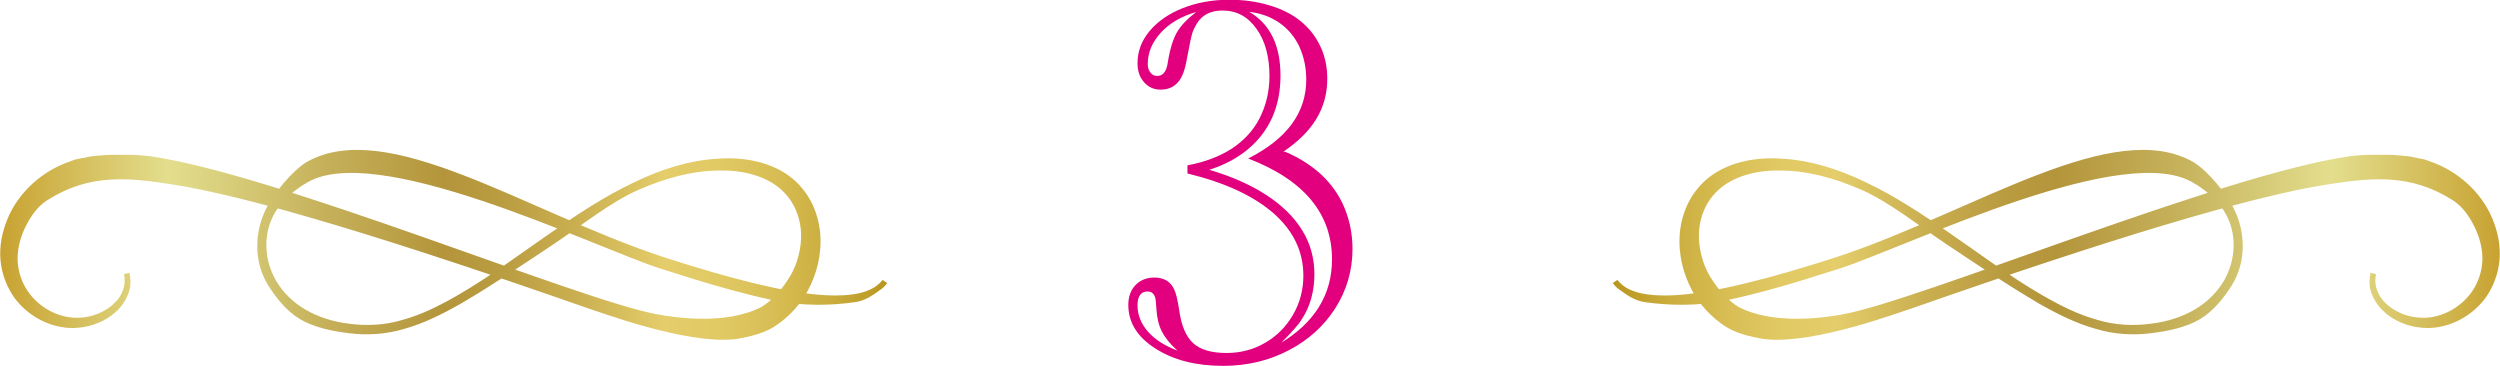 <?xml version="1.0" encoding="UTF-8"?><svg id="b" xmlns="http://www.w3.org/2000/svg" width="95.12" height="13.93" xmlns:xlink="http://www.w3.org/1999/xlink" viewBox="0 0 95.12 13.93"><defs><style>.f{fill:#e3007f;}.g{fill:url(#e);}.h{fill:url(#d);}</style><linearGradient id="d" x1="61.42" y1="9.32" x2="95.12" y2="9.32" gradientUnits="userSpaceOnUse"><stop offset="0" stop-color="#b9961f"/><stop offset=".06" stop-color="#caac3d"/><stop offset=".13" stop-color="#d8be55"/><stop offset=".19" stop-color="#e1c964"/><stop offset=".25" stop-color="#e4cd6a"/><stop offset=".35" stop-color="#caaf50"/><stop offset=".44" stop-color="#b99b40"/><stop offset=".5" stop-color="#b4953b"/><stop offset=".63" stop-color="#c5b059"/><stop offset=".81" stop-color="#e3de8d"/><stop offset="1" stop-color="#c8a231"/></linearGradient><linearGradient id="e" x1="-26.79" y1="9.32" x2="6.92" y2="9.32" gradientTransform="translate(6.92) rotate(-180) scale(1 -1)" xlink:href="#d"/></defs><g id="c"><path class="f" d="m48.89,5.77c.54.23,1,.52,1.39.88.38.36.68.78.88,1.27s.3,1.01.3,1.55c0,.82-.22,1.57-.65,2.25-.43.68-1.03,1.22-1.78,1.61-.75.39-1.58.59-2.49.59-1.04,0-1.89-.22-2.58-.66s-1.03-.99-1.03-1.66c0-.31.09-.56.27-.75s.42-.29.72-.29c.35,0,.6.14.74.42.08.15.15.43.21.85.08.57.26.98.53,1.23.28.25.7.37,1.27.37.53,0,1.03-.13,1.47-.39.45-.26.8-.62,1.06-1.07.26-.45.39-.95.39-1.48,0-.92-.38-1.71-1.13-2.37-.75-.66-1.84-1.17-3.28-1.52v-.31c.65-.12,1.21-.33,1.68-.63.47-.31.83-.7,1.07-1.17.24-.48.37-1.01.37-1.59,0-.74-.16-1.34-.49-1.8-.33-.47-.76-.7-1.3-.7-.44,0-.76.16-.97.49-.08.14-.15.27-.19.42-.04.14-.1.45-.19.92-.07.42-.18.72-.34.9s-.38.28-.65.28-.47-.09-.64-.28-.25-.43-.25-.73c0-.44.15-.85.46-1.22.31-.37.73-.66,1.26-.87.53-.21,1.12-.32,1.77-.32.54,0,1.05.07,1.52.21.47.14.87.34,1.19.6.32.26.57.57.75.95.18.37.27.79.27,1.25,0,.56-.14,1.07-.42,1.53s-.7.87-1.25,1.24Zm-4.1,7.56c-.27-.24-.46-.48-.58-.71s-.19-.52-.21-.85l-.02-.26c-.01-.28-.12-.42-.32-.42-.25,0-.38.18-.38.53s.13.69.39.99.63.54,1.13.73Zm.71-12.87c-.55.16-1,.42-1.33.78s-.5.76-.5,1.19c0,.13.03.24.1.33s.15.13.26.13c.22,0,.35-.17.4-.5.08-.51.2-.9.35-1.16.15-.26.39-.51.72-.76Zm3.2,12.61c1.32-.79,1.98-1.86,1.98-3.2,0-1.74-1.06-3.02-3.19-3.84,1.47-.74,2.21-1.74,2.21-3,0-.46-.09-.87-.26-1.25-.18-.38-.43-.68-.76-.91-.33-.23-.72-.37-1.15-.42.79.46,1.19,1.27,1.19,2.43,0,.58-.1,1.1-.31,1.58-.21.47-.52.88-.93,1.22s-.9.6-1.47.78c.85.25,1.57.57,2.17.96.6.39,1.06.84,1.37,1.35.31.5.46,1.06.46,1.66,0,.33-.04.63-.12.92-.08.29-.2.56-.37.81-.1.18-.37.48-.81.92Z"/><path class="h" d="m83.58,7.03c.42.28.91.65,1.2,1.3.29.64.31,1.55-.18,2.38-.25.41-.62.79-1.1,1.07-.48.28-1.06.47-1.69.54-.63.08-1.32.06-2.01-.15-.7-.19-1.39-.53-2.1-.94-1.26-.73-2.37-1.57-3.46-2.32-1.08-.75-2.13-1.44-3.2-1.95-1.06-.52-2.15-.86-3.21-.92-1.04-.08-2.11.13-2.87.76-.37.31-.65.71-.82,1.13-.17.42-.24.85-.24,1.25,0,.81.26,1.52.6,2.08.35.55.8.95,1.23,1.21.43.26,1.14.4,1.48.44,1.86.18,5.05-1.03,5.57-1.19,7.27-2.55,12.85-4.26,15.83-4.71,1.58-.24,3.1-.43,4.73.62.37.24.63.63.82,1.02.19.39.3.83.29,1.25-.02.43-.15.83-.38,1.17-.46.68-1.25,1.05-1.94,1.02-.7-.02-1.27-.38-1.53-.75-.28-.39-.23-.75-.2-.91l-.21-.05c0,.1-.05.25-.03.45.01.2.09.43.24.67.3.47.93.9,1.75.97.82.08,1.78-.3,2.4-1.11.3-.41.5-.92.55-1.45.05-.54-.06-1.09-.27-1.59-.42-1.02-1.34-1.83-2.38-2.18l-.19-.07-.2-.04-.4-.08c-.26-.02-.52-.06-.77-.06-.25,0-.5,0-.74,0-.24,0-.48.03-.71.05-4.87.68-16.47,5.53-19.38,6.03-.57.1-2.54.42-3.91-.29-.34-.2-.71-.58-.99-1.01-.29-.42-.49-.97-.52-1.6-.02-.62.18-1.33.74-1.84.55-.51,1.44-.77,2.39-.74.96,0,2,.27,3.05.73,1.05.46,2.12,1.32,3.22,2.06,1.1.73,2.23,1.5,3.54,2.27.72.41,1.43.76,2.15.96.72.22,1.45.25,2.1.17.66-.08,1.37-.23,1.88-.54.51-.3.93-.84,1.21-1.29.56-.91.48-1.96.17-2.7-.31-.76-1.13-1.68-1.63-1.98-3.04-1.74-8.25,1.82-13.43,3.56-.04.01-.59.2-1.4.44-.81.25-1.88.55-2.96.78-1.08.23-2.19.37-2.99.25-.4-.05-.71-.18-.89-.31-.09-.07-.15-.12-.19-.17-.04-.04-.06-.07-.06-.07l-.09.06-.09.06s.02.03.07.08c.04.06.12.13.23.2.21.15.53.4.95.45.85.12,1.97.16,3.06-.07,1.09-.23,2.17-.54,2.98-.79.81-.25,1.36-.43,1.4-.44,2.63-.87,10.91-4.92,13.47-3.2Z"/><path class="g" d="m11.54,7.03c-.42.28-.91.65-1.2,1.3-.29.64-.31,1.55.18,2.38.25.41.62.79,1.1,1.07.48.28,1.06.47,1.69.54.63.08,1.32.06,2.01-.15.7-.19,1.39-.53,2.1-.94,1.26-.73,2.37-1.57,3.46-2.32,1.08-.75,2.13-1.44,3.2-1.95,1.06-.52,2.15-.86,3.21-.92,1.04-.08,2.11.13,2.87.76.37.31.65.71.82,1.13.17.42.24.85.24,1.25,0,.81-.26,1.52-.6,2.08-.35.55-.8.95-1.23,1.21-.43.26-1.14.4-1.48.44-1.86.18-5.05-1.03-5.57-1.19-7.27-2.55-12.85-4.26-15.83-4.71-1.58-.24-3.1-.43-4.73.62-.37.24-.63.63-.82,1.02-.19.39-.3.83-.29,1.25.02.43.15.83.38,1.17.46.68,1.25,1.05,1.94,1.02.7-.02,1.27-.38,1.53-.75.28-.39.23-.75.2-.91l.21-.05c0,.1.05.25.03.45-.01.2-.09.43-.24.67-.3.47-.93.9-1.75.97-.82.08-1.78-.3-2.4-1.11-.3-.41-.5-.92-.55-1.45-.05-.54.06-1.09.27-1.59.42-1.02,1.34-1.83,2.38-2.18l.19-.07.2-.04.4-.08c.26-.02.52-.06.77-.06.25,0,.5,0,.74,0,.24,0,.48.03.71.05,4.87.68,16.47,5.53,19.38,6.03.57.1,2.54.42,3.91-.29.34-.2.71-.58.99-1.01.29-.42.49-.97.52-1.6.02-.62-.18-1.33-.74-1.84-.55-.51-1.44-.77-2.39-.74-.96,0-2,.27-3.05.73-1.05.46-2.12,1.32-3.22,2.06-1.1.73-2.23,1.5-3.54,2.27-.72.41-1.43.76-2.15.96-.72.22-1.45.25-2.1.17-.66-.08-1.37-.23-1.88-.54-.51-.3-.93-.84-1.21-1.29-.56-.91-.48-1.96-.17-2.7.31-.76,1.13-1.68,1.63-1.98,3.04-1.74,8.25,1.82,13.43,3.56.04.01.59.2,1.4.44.81.25,1.88.55,2.96.78,1.08.23,2.19.37,2.99.25.4-.05.71-.18.89-.31.09-.07.15-.12.19-.17.04-.04.06-.07.06-.07l.09.06.09.06s-.02.03-.07.08c-.04.06-.12.13-.23.2-.21.15-.53.4-.95.45-.85.12-1.97.16-3.06-.07-1.09-.23-2.17-.54-2.98-.79-.81-.25-1.36-.43-1.4-.44-2.63-.87-10.91-4.92-13.47-3.2Z"/></g></svg>